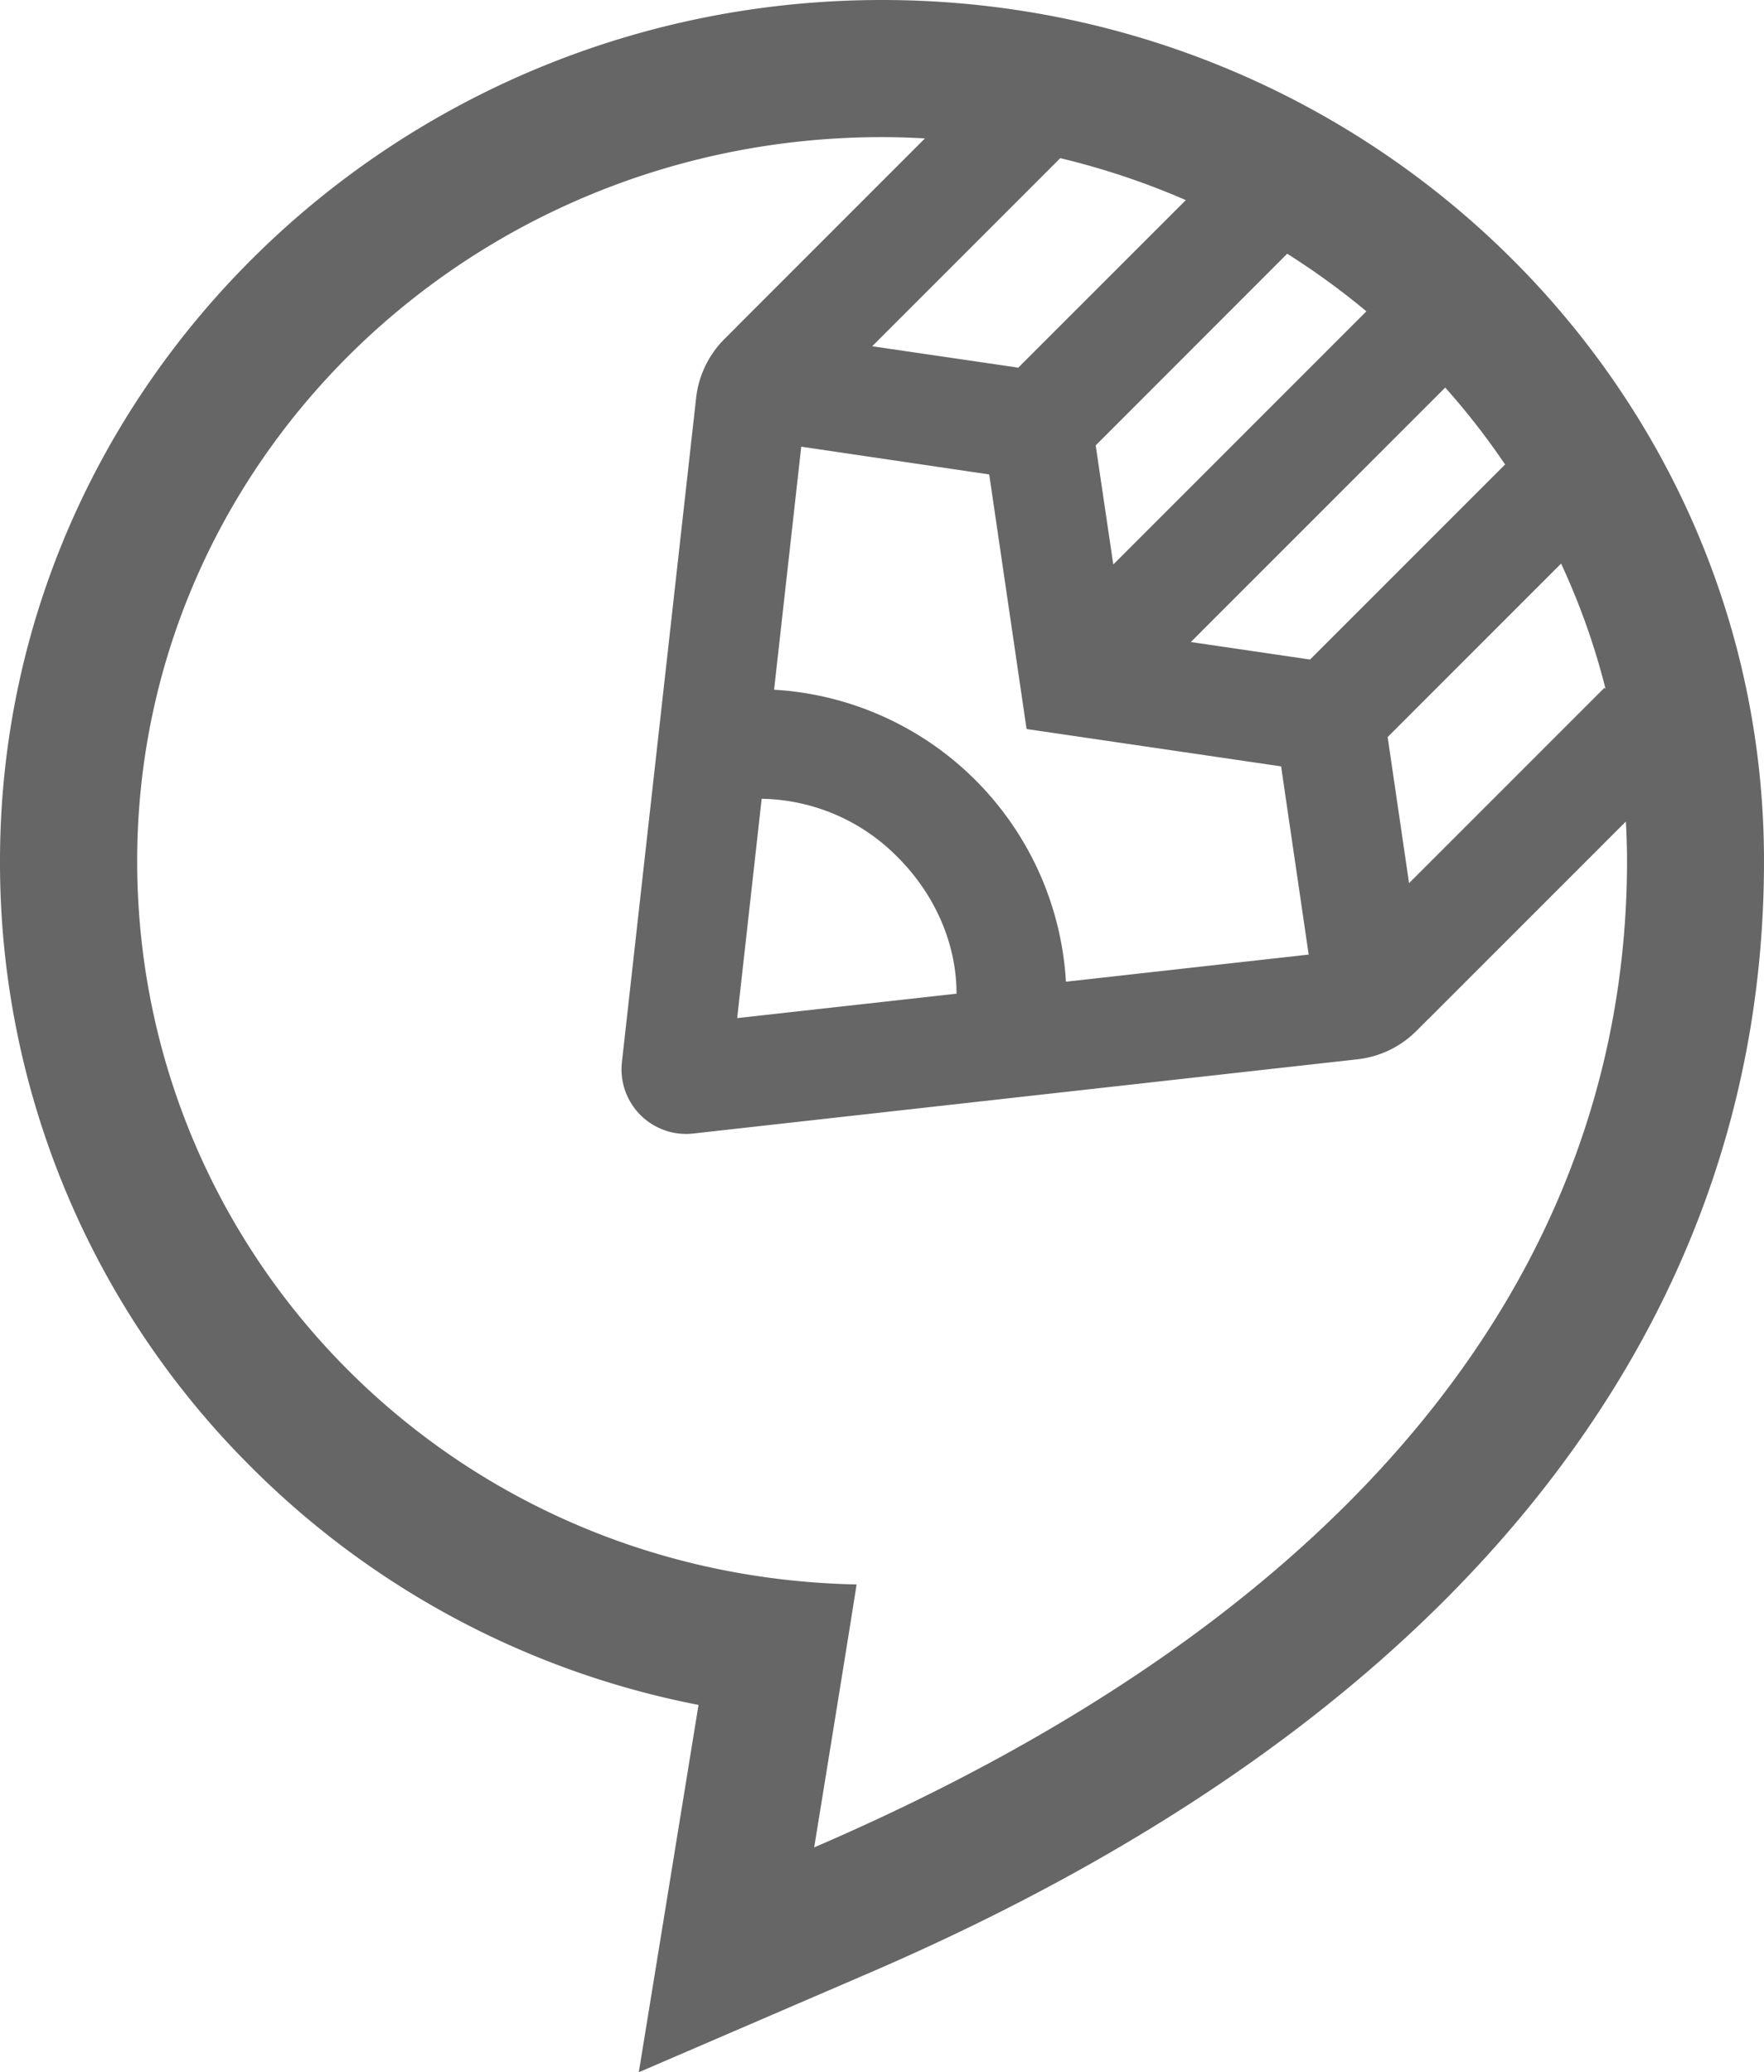 <svg data-name="Layer 1" xmlns="http://www.w3.org/2000/svg" viewBox="0 0 425.12 499.32">
  <path d="M212.56 0C95.35 0 0 93.07 0 207.46a205.31 205.31 0 0 0 59.5 145 208.63 208.63 0 0 0 108.84 58.35c-1.62 10-3.33 20.52-4.71 29l-9.68 59.51 55.36-23.85c69.83-30.08 123.75-68.35 160.31-113.75 36.83-45.75 55.5-97.65 55.5-154.25C425.12 93.07 329.77 0 212.56 0zm-26 166.13l6.54-58.5 45.3 6.69 9 61.34 61.34 9 6.65 45.35-58.5 6.54a74.86 74.86 0 0 0-70.36-70.36zm44 73.3l-52.9 5.89 5.9-52.85a47 47 0 0 1 32.82 14.12c9.13 9.16 14.15 21.03 14.14 32.85zM245.4 88.59l-35.2-5.16 45.32-45.32a181.65 181.65 0 0 1 30.26 10.11zm64.82-27.45a179.8 179.8 0 0 1 19.08 13.88l-61 61-4.24-28.7zm-23.23 93.56l61.31-61.31a175.6 175.6 0 0 1 14.42 18.53l-47 47zm89.23-18.9a169.7 169.7 0 0 1 10.72 30.21l-.28-.28-47.08 47.07-5.16-35.2zm-180 309.32s10.3-63.34 10.2-63.34c-97.9-1.93-173.36-79.97-173.36-174.32 0-96.33 80.35-174.42 179.5-174.42 3.48 0 6.92.12 10.35.31l-45.3 45.3h-.05v.07l-3 3a23.76 23.76 0 0 0-6.79 14.12l-17.89 160.09a15.57 15.57 0 0 0 15.44 17.3 16.17 16.17 0 0 0 1.76-.1l160.1-17.89a23.76 23.76 0 0 0 14.13-6.79l3-3h.07v-.05l47.45-47.45c.17 3.15.28 6.32.28 9.51-.05 96.33-63.27 180.55-195.87 237.67z" fill="#666"/>
</svg>
